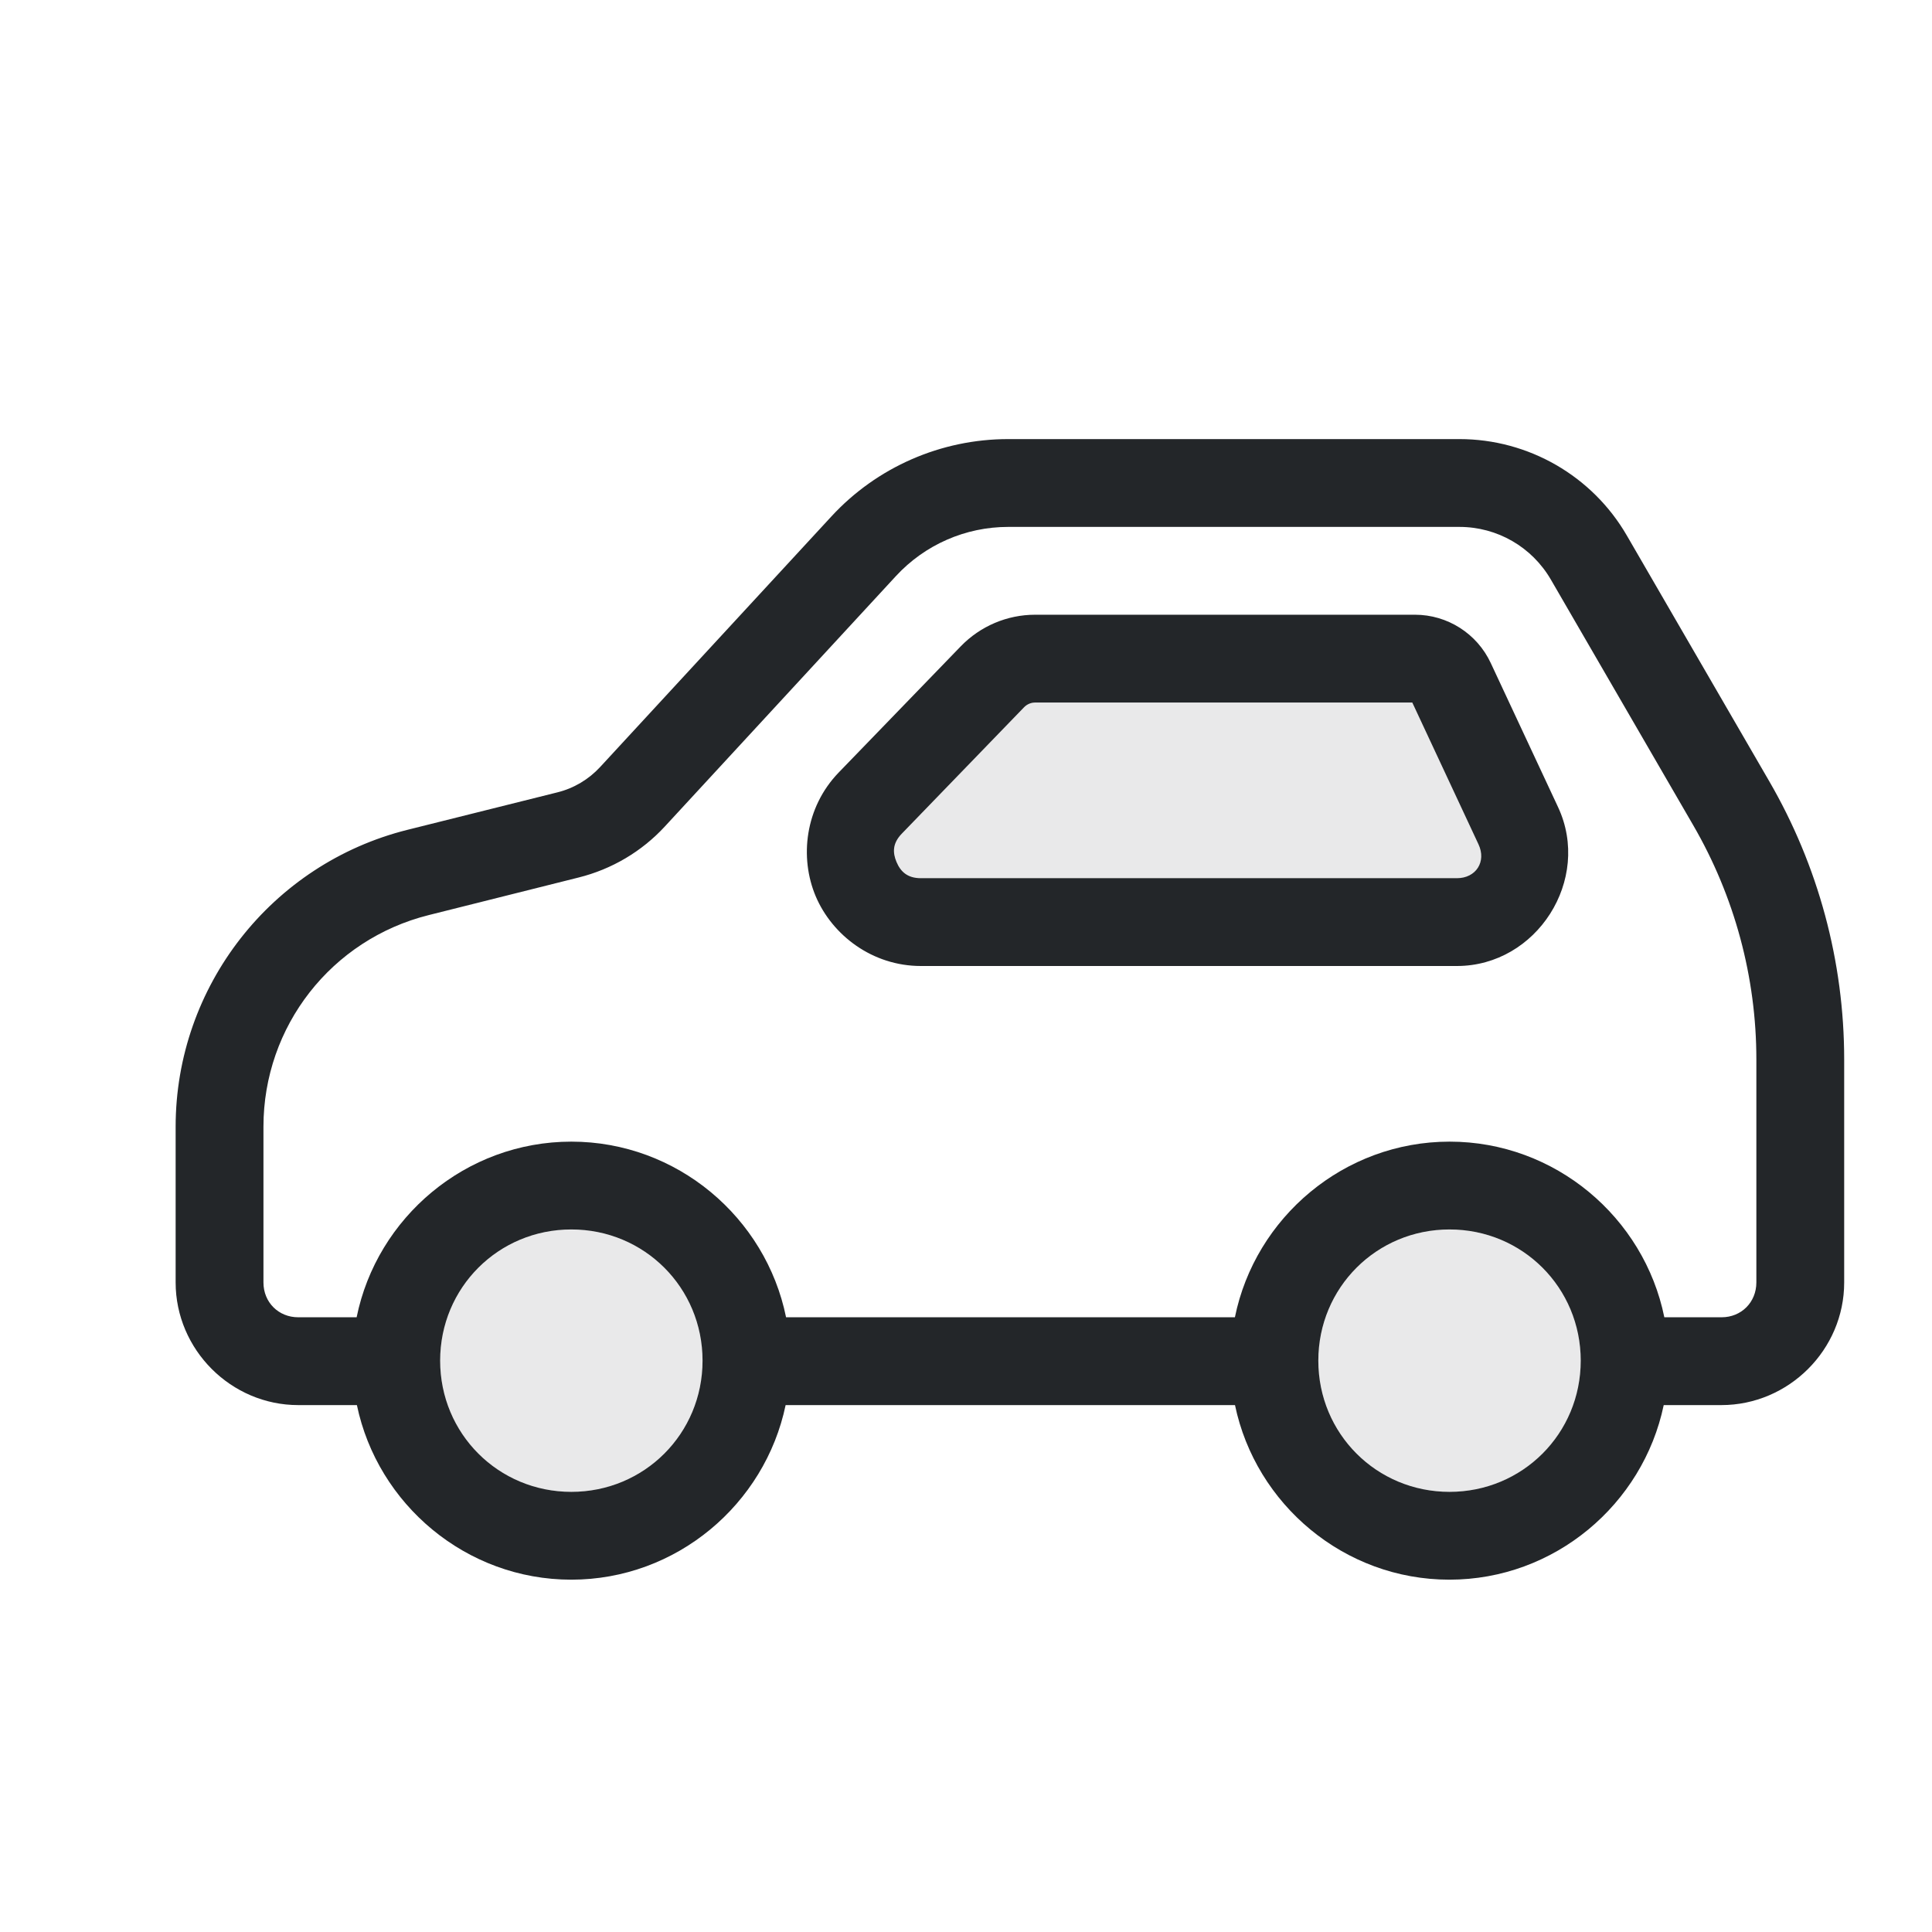 <?xml version="1.0" encoding="UTF-8" standalone="no"?>
<svg
   height="22"
   width="22"
   version="1.1"
   id="svg1"
   xmlns="http://www.w3.org/2000/svg"
   xmlns:svg="http://www.w3.org/2000/svg">
  <defs
     id="defs1">
    <style
       type="text/css"
       id="current-color-scheme">
            .ColorScheme-Text {
                color:#232629;
            }
        </style>
  </defs>
  <path
     id="path1"
     style="fill:currentColor"
     class="ColorScheme-Text"
     d="M 11.48,5 C 10.716,5 9.985,5.319 9.467,5.881 L 6.834,8.734 C 6.703,8.876 6.533,8.977 6.346,9.023 L 4.641,9.449 C 3.092,9.836 2,11.233 2,12.83 v 1.773 C 2,15.369 2.631,16 3.396,16 h 0.668 c 0.236,1.131 1.244,1.988 2.441,1.988 1.198,0 2.205,-0.858 2.441,-1.988 h 5.117 c 0.236,1.131 1.244,1.988 2.441,1.988 1.198,0 2.205,-0.858 2.441,-1.988 h 0.656 C 20.369,16 21,15.369 21,14.604 V 12.064 C 21,10.951 20.705,9.858 20.146,8.895 L 18.525,6.098 C 18.132,5.419 17.404,5 16.619,5 Z m 0,1 h 5.139 c 0.43,0 0.825,0.228 1.041,0.6 l 1.621,2.797 C 19.751,10.207 20,11.127 20,12.064 v 2.539 C 20,14.829 19.829,15 19.604,15 h -0.652 c -0.231,-1.137 -1.243,-2 -2.445,-2 -1.202,0 -2.214,0.863 -2.445,2 H 8.951 C 8.72,13.863 7.708,13 6.506,13 5.304,13 4.292,13.863 4.061,15 H 3.396 C 3.171,15 3,14.829 3,14.604 V 12.83 C 3,11.687 3.774,10.697 4.883,10.42 L 6.59,9.992 C 6.966,9.898 7.307,9.697 7.57,9.412 L 10.201,6.561 C 10.531,6.203 10.994,6 11.48,6 Z m 0.307,1 C 11.468,7 11.163,7.13 10.941,7.359 l -1.391,1.438 C 9.166,9.195 9.102,9.765 9.289,10.207 9.477,10.649 9.933,11 10.486,11 h 6.104 c 0.91,0 1.537,-0.984 1.152,-1.809 L 16.975,7.549 C 16.819,7.215 16.482,7 16.113,7 Z m 0,1 h 4.295 l 0.754,1.615 C 16.928,9.812 16.807,10 16.59,10 h -6.104 c -0.153,0 -0.231,-0.075 -0.277,-0.184 -0.046,-0.109 -0.046,-0.214 0.061,-0.324 l 1.391,-1.438 C 11.694,8.02 11.739,8 11.787,8 Z M 6.506,14 C 7.337,14 8,14.663 8,15.494 c 0,0.831 -0.663,1.494 -1.494,1.494 -0.831,0 -1.494,-0.663 -1.494,-1.494 C 5.012,14.663 5.675,14 6.506,14 Z m 10,0 C 17.337,14 18,14.663 18,15.494 c 0,0.831 -0.663,1.494 -1.494,1.494 -0.831,0 -1.494,-0.663 -1.494,-1.494 C 15.012,14.663 15.675,14 16.506,14 Z" />
  <g
     id="path4" />
  <g
     id="circle4" />
  <path
     id="path8"
     style="fill:currentColor;opacity:0.1"
     class="ColorScheme-Text"
     d="m 11.787,8 h 4.295 l 0.754,1.615 C 16.928,9.812 16.807,10 16.59,10 h -6.104 c -0.153,0 -0.231,-0.075 -0.277,-0.184 -0.046,-0.109 -0.046,-0.214 0.061,-0.324 l 1.391,-1.438 C 11.694,8.02 11.739,8 11.787,8 Z M 6.506,14 C 7.337,14 8,14.663 8,15.494 c 0,0.831 -0.663,1.494 -1.494,1.494 -0.831,0 -1.494,-0.663 -1.494,-1.494 C 5.012,14.663 5.675,14 6.506,14 Z m 10,0 C 17.337,14 18,14.663 18,15.494 c 0,0.831 -0.663,1.494 -1.494,1.494 -0.831,0 -1.494,-0.663 -1.494,-1.494 C 15.012,14.663 15.675,14 16.506,14 Z" />
</svg>
